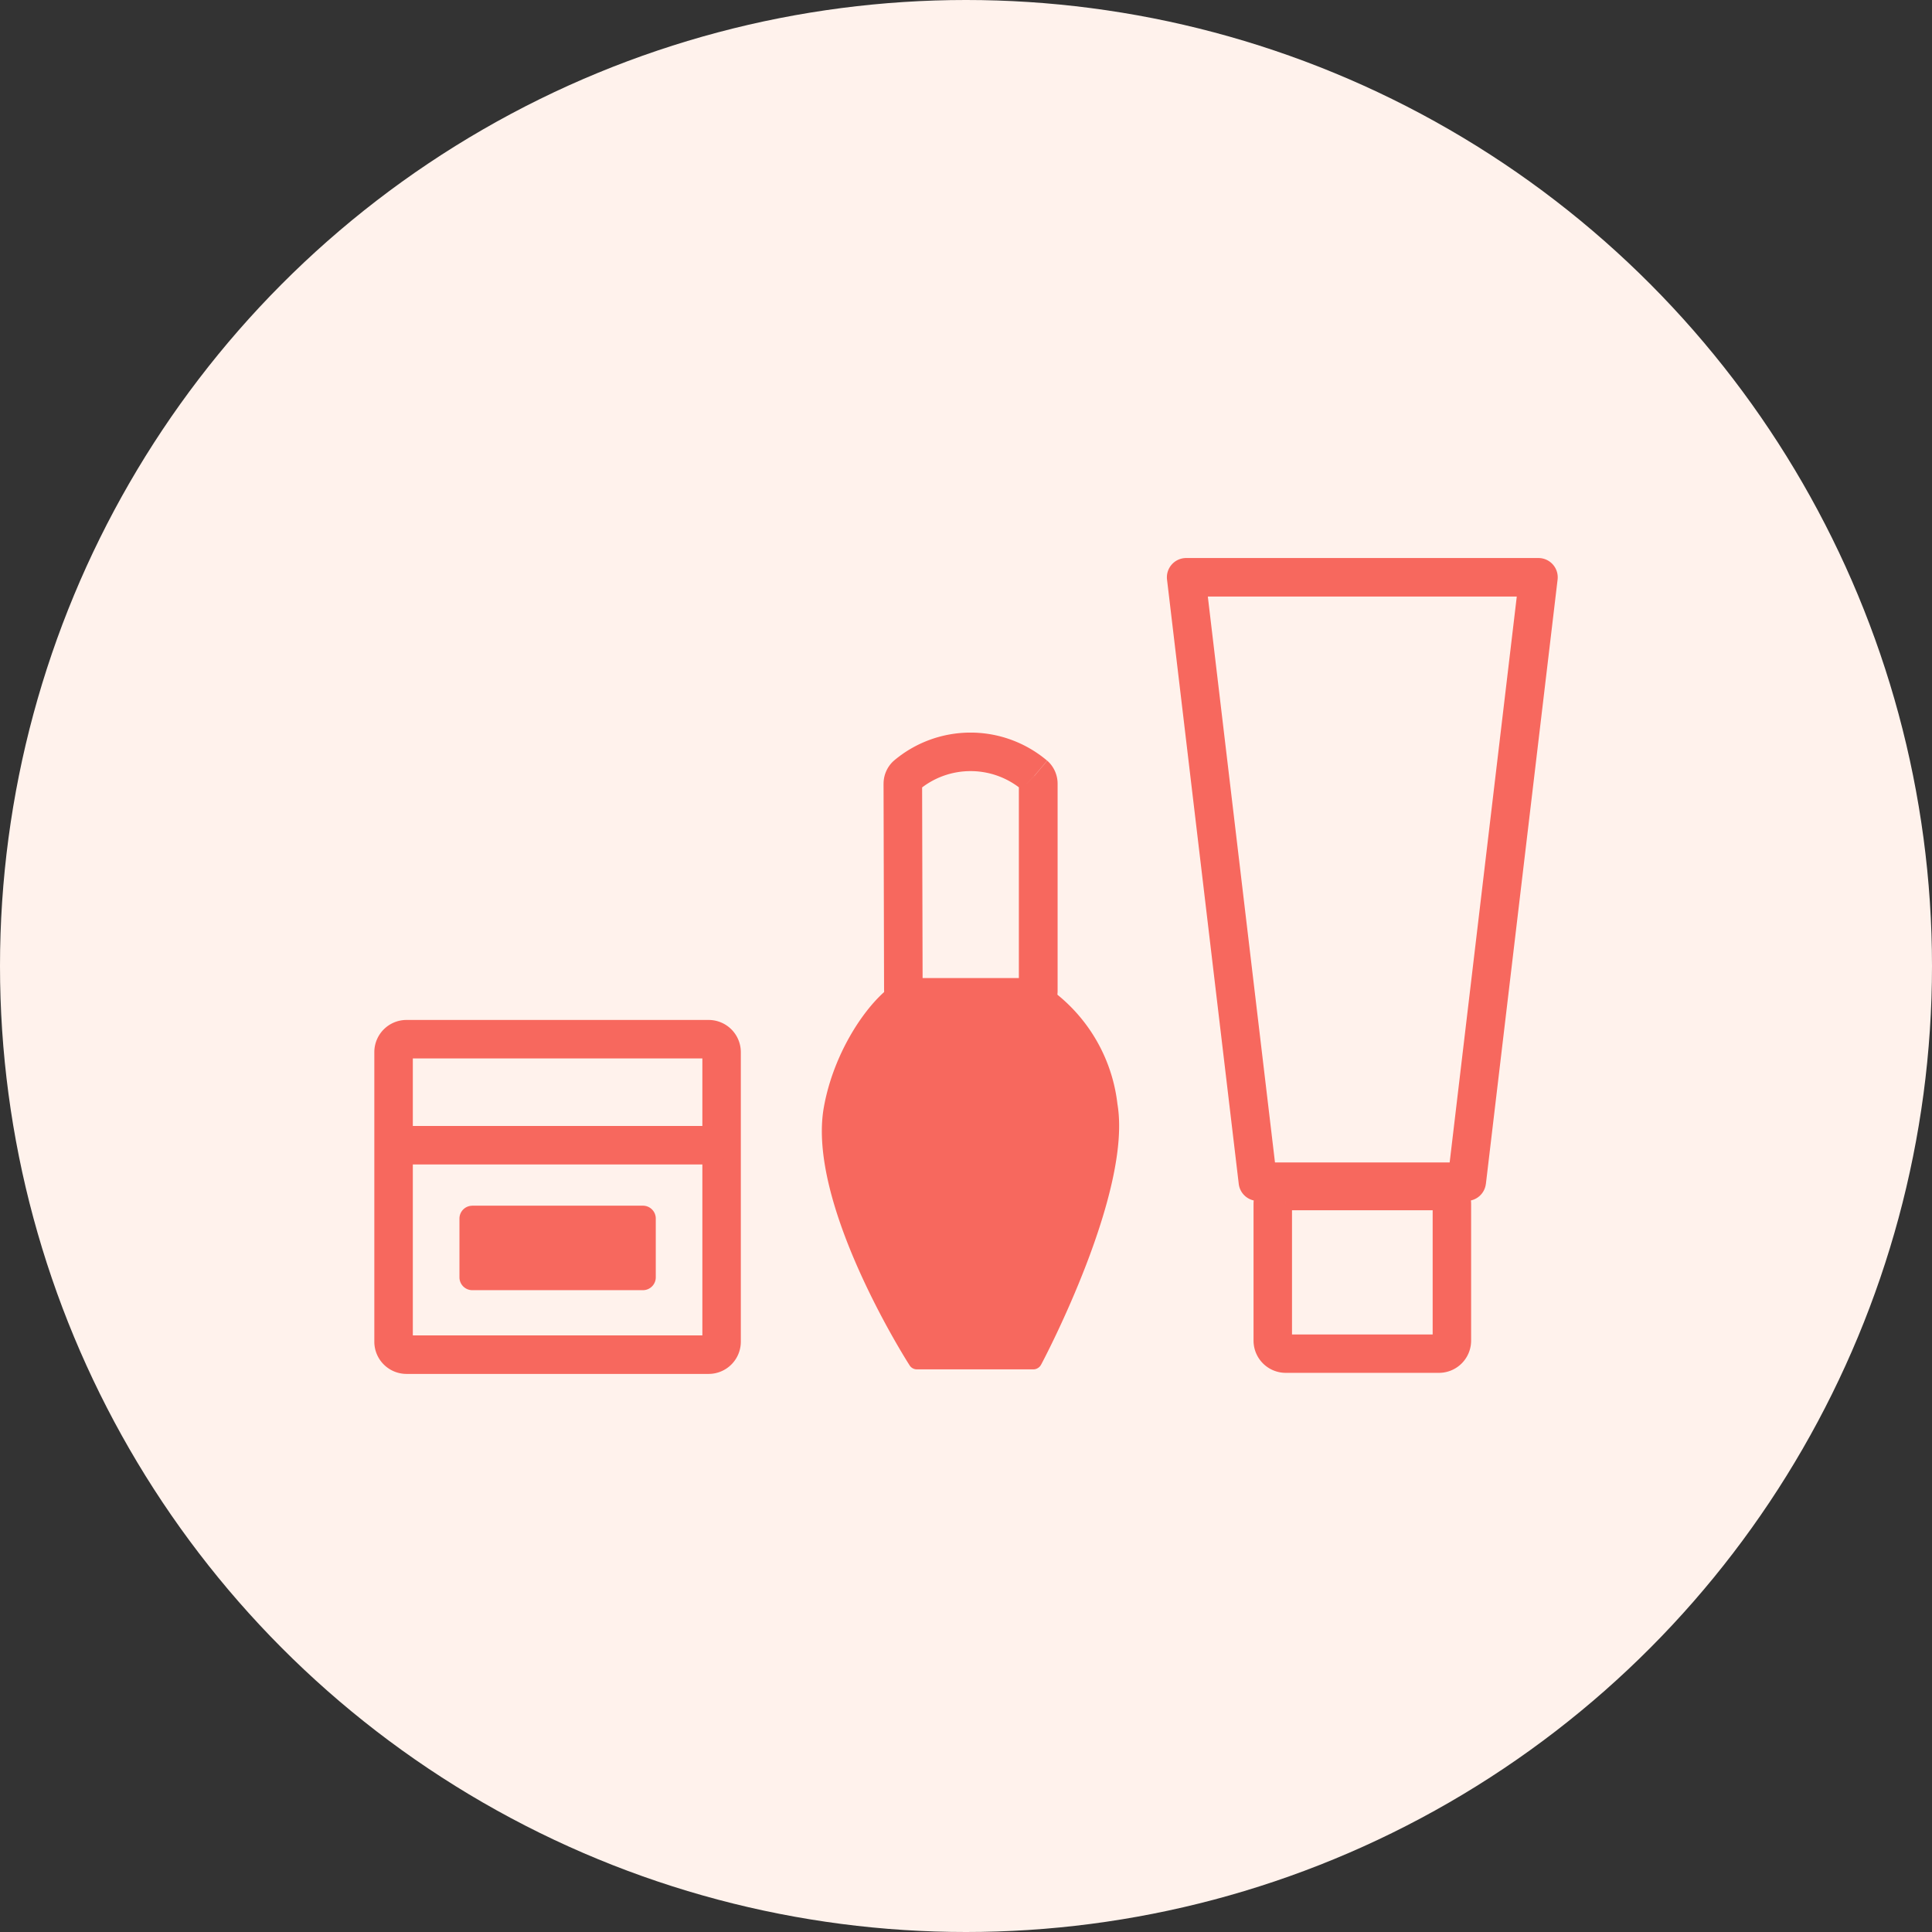 <svg xmlns="http://www.w3.org/2000/svg" xmlns:xlink="http://www.w3.org/1999/xlink" width="96" height="96" viewBox="0 0 96 96">
  <rect x="0" y="0" width="96" height="96" fill="#333333" stroke="none"/>
  <defs>
    <clipPath id="clip-path">
      <rect id="長方形_5997" data-name="長方形 5997" width="58.802" height="40.545" fill="none"/>
    </clipPath>
  </defs>
  <g id="icon_about_item" transform="translate(-237 -1348)">
    <circle id="楕円形_4" data-name="楕円形 4" cx="48" cy="48" r="48" transform="translate(237 1348)" fill="#fff2ec"/>
    <g id="グループ_5575" data-name="グループ 5575" transform="translate(255.6 1375.728)" clip-path="url(#clip-path)">
      <path id="パス_35296" data-name="パス 35296" d="M70.092,48.771v.957h7.623v-.319H77.4a.319.319,0,0,0,.319.319v-.319H77.4v6.806h.319V55.9a.319.319,0,0,0-.319.319h.319V55.9H70.092v.319h.319a.319.319,0,0,0-.319-.319v.319h.319V49.408h-.319v.319a.319.319,0,0,0,.319-.319h-.319V47.814A1.6,1.6,0,0,0,68.5,49.408v6.806a1.6,1.6,0,0,0,1.594,1.594h7.623a1.6,1.6,0,0,0,1.594-1.594V49.408a1.6,1.6,0,0,0-1.594-1.594H70.092Z" transform="translate(-24.812 -17.32)" fill="#f7685e"/>
      <path id="パス_35297" data-name="パス 35297" d="M45.767,51.92a.438.438,0,0,1-.378.249H39.576a.429.429,0,0,1-.356-.21c-.21-.327-5.1-8.056-4.256-12.806.619-3.489,3.091-6.428,4.314-6.428h5.961l.159.035a8.189,8.189,0,0,1,4.156,6.227c.737,4.344-3.6,12.586-3.786,12.935" transform="translate(-12.629 -11.854)" fill="#f7685e"/>
      <path id="パス_35298" data-name="パス 35298" d="M47.185,15.725l.618-.73a5.892,5.892,0,0,0-7.614,0l-.045.041a1.53,1.53,0,0,0-.469,1.1v.039l.956-.026-.957,0L39.7,26.413l.957,0-.954-.07,0,.107a1.451,1.451,0,0,0,1.29,1.441l.1.006,5.829.018h.02a1.361,1.361,0,0,0,1.048-.524l0,.005a1.554,1.554,0,0,0,.333-.96v-.022l-.957.013h.957V16.151h-.957l.957.022v-.034a1.53,1.53,0,0,0-.468-1.1l-.046-.041-.618.73-.664.689.265-.276H46.4a.384.384,0,0,0,.117.276l.265-.276h0l-.384-.009v.009h.384l-.384-.009V26.438l.356-.005H46.4v.005l.356-.005h.006l-.284-.224a.362.362,0,0,0-.078.224h.362l-.284-.224,0,.005.438.341L46.906,26a.555.555,0,0,0-.428.214l.438.341L46.906,26l.017.957,0-.957L41.1,25.981l0,.957.106-.951-.051.461h.463a.464.464,0,0,0-.412-.461l-.051.461h.012l.45.033v-.033h-.451l.45.033,0-.072-.026-10.259v-.024l-.476.013h.476v-.013l-.476.013h.094l.265.276a.384.384,0,0,0,.117-.276h-.383l.265.276-.663-.689.618.73a3.979,3.979,0,0,1,5.142,0l.618-.73-.664.689Z" transform="translate(-14.371 -4.926)" fill="#f7685e"/>
      <path id="パス_35299" data-name="パス 35299" d="M1.594,36.946V37.9H16.617v-.319H16.3a.319.319,0,0,0,.319.319v-.319H16.3v14.4h.319v-.319a.319.319,0,0,0-.319.319h.319v-.319H1.594v.319h.319a.319.319,0,0,0-.319-.319v.319h.319v-14.4H1.594V37.9a.319.319,0,0,0,.319-.319H1.594V35.989A1.6,1.6,0,0,0,0,37.583v14.4a1.6,1.6,0,0,0,1.594,1.594H16.617a1.6,1.6,0,0,0,1.594-1.594v-14.4a1.6,1.6,0,0,0-1.594-1.594H1.594Z" transform="translate(0 -13.036)" fill="#f7685e"/>
      <path id="パス_35300" data-name="パス 35300" d="M76.648,30.989v-.957H67.12L63.783,1.913H79.135L75.7,30.876l.95.113v0l.95.113L81.163,1.07A.958.958,0,0,0,80.212,0H62.706a.958.958,0,0,0-.95,1.07L65.32,31.1a.957.957,0,0,0,.95.844H76.648a.957.957,0,0,0,.95-.844Z" transform="translate(-22.367 0)" fill="#f7685e"/>
      <path id="パス_35301" data-name="パス 35301" d="M1.925,46.161H16.988a.957.957,0,1,0,0-1.913H1.925a.957.957,0,0,0,0,1.913" transform="translate(-0.351 -16.028)" fill="#f7685e"/>
      <path id="パス_35302" data-name="パス 35302" d="M7.27,50.46h8.479a.638.638,0,0,1,.638.638V54.02a.638.638,0,0,1-.638.638H7.27a.638.638,0,0,1-.638-.638V51.1a.638.638,0,0,1,.638-.638" transform="translate(-2.402 -18.278)" fill="#f7685e"/>
    </g>
  </g>
</svg>
